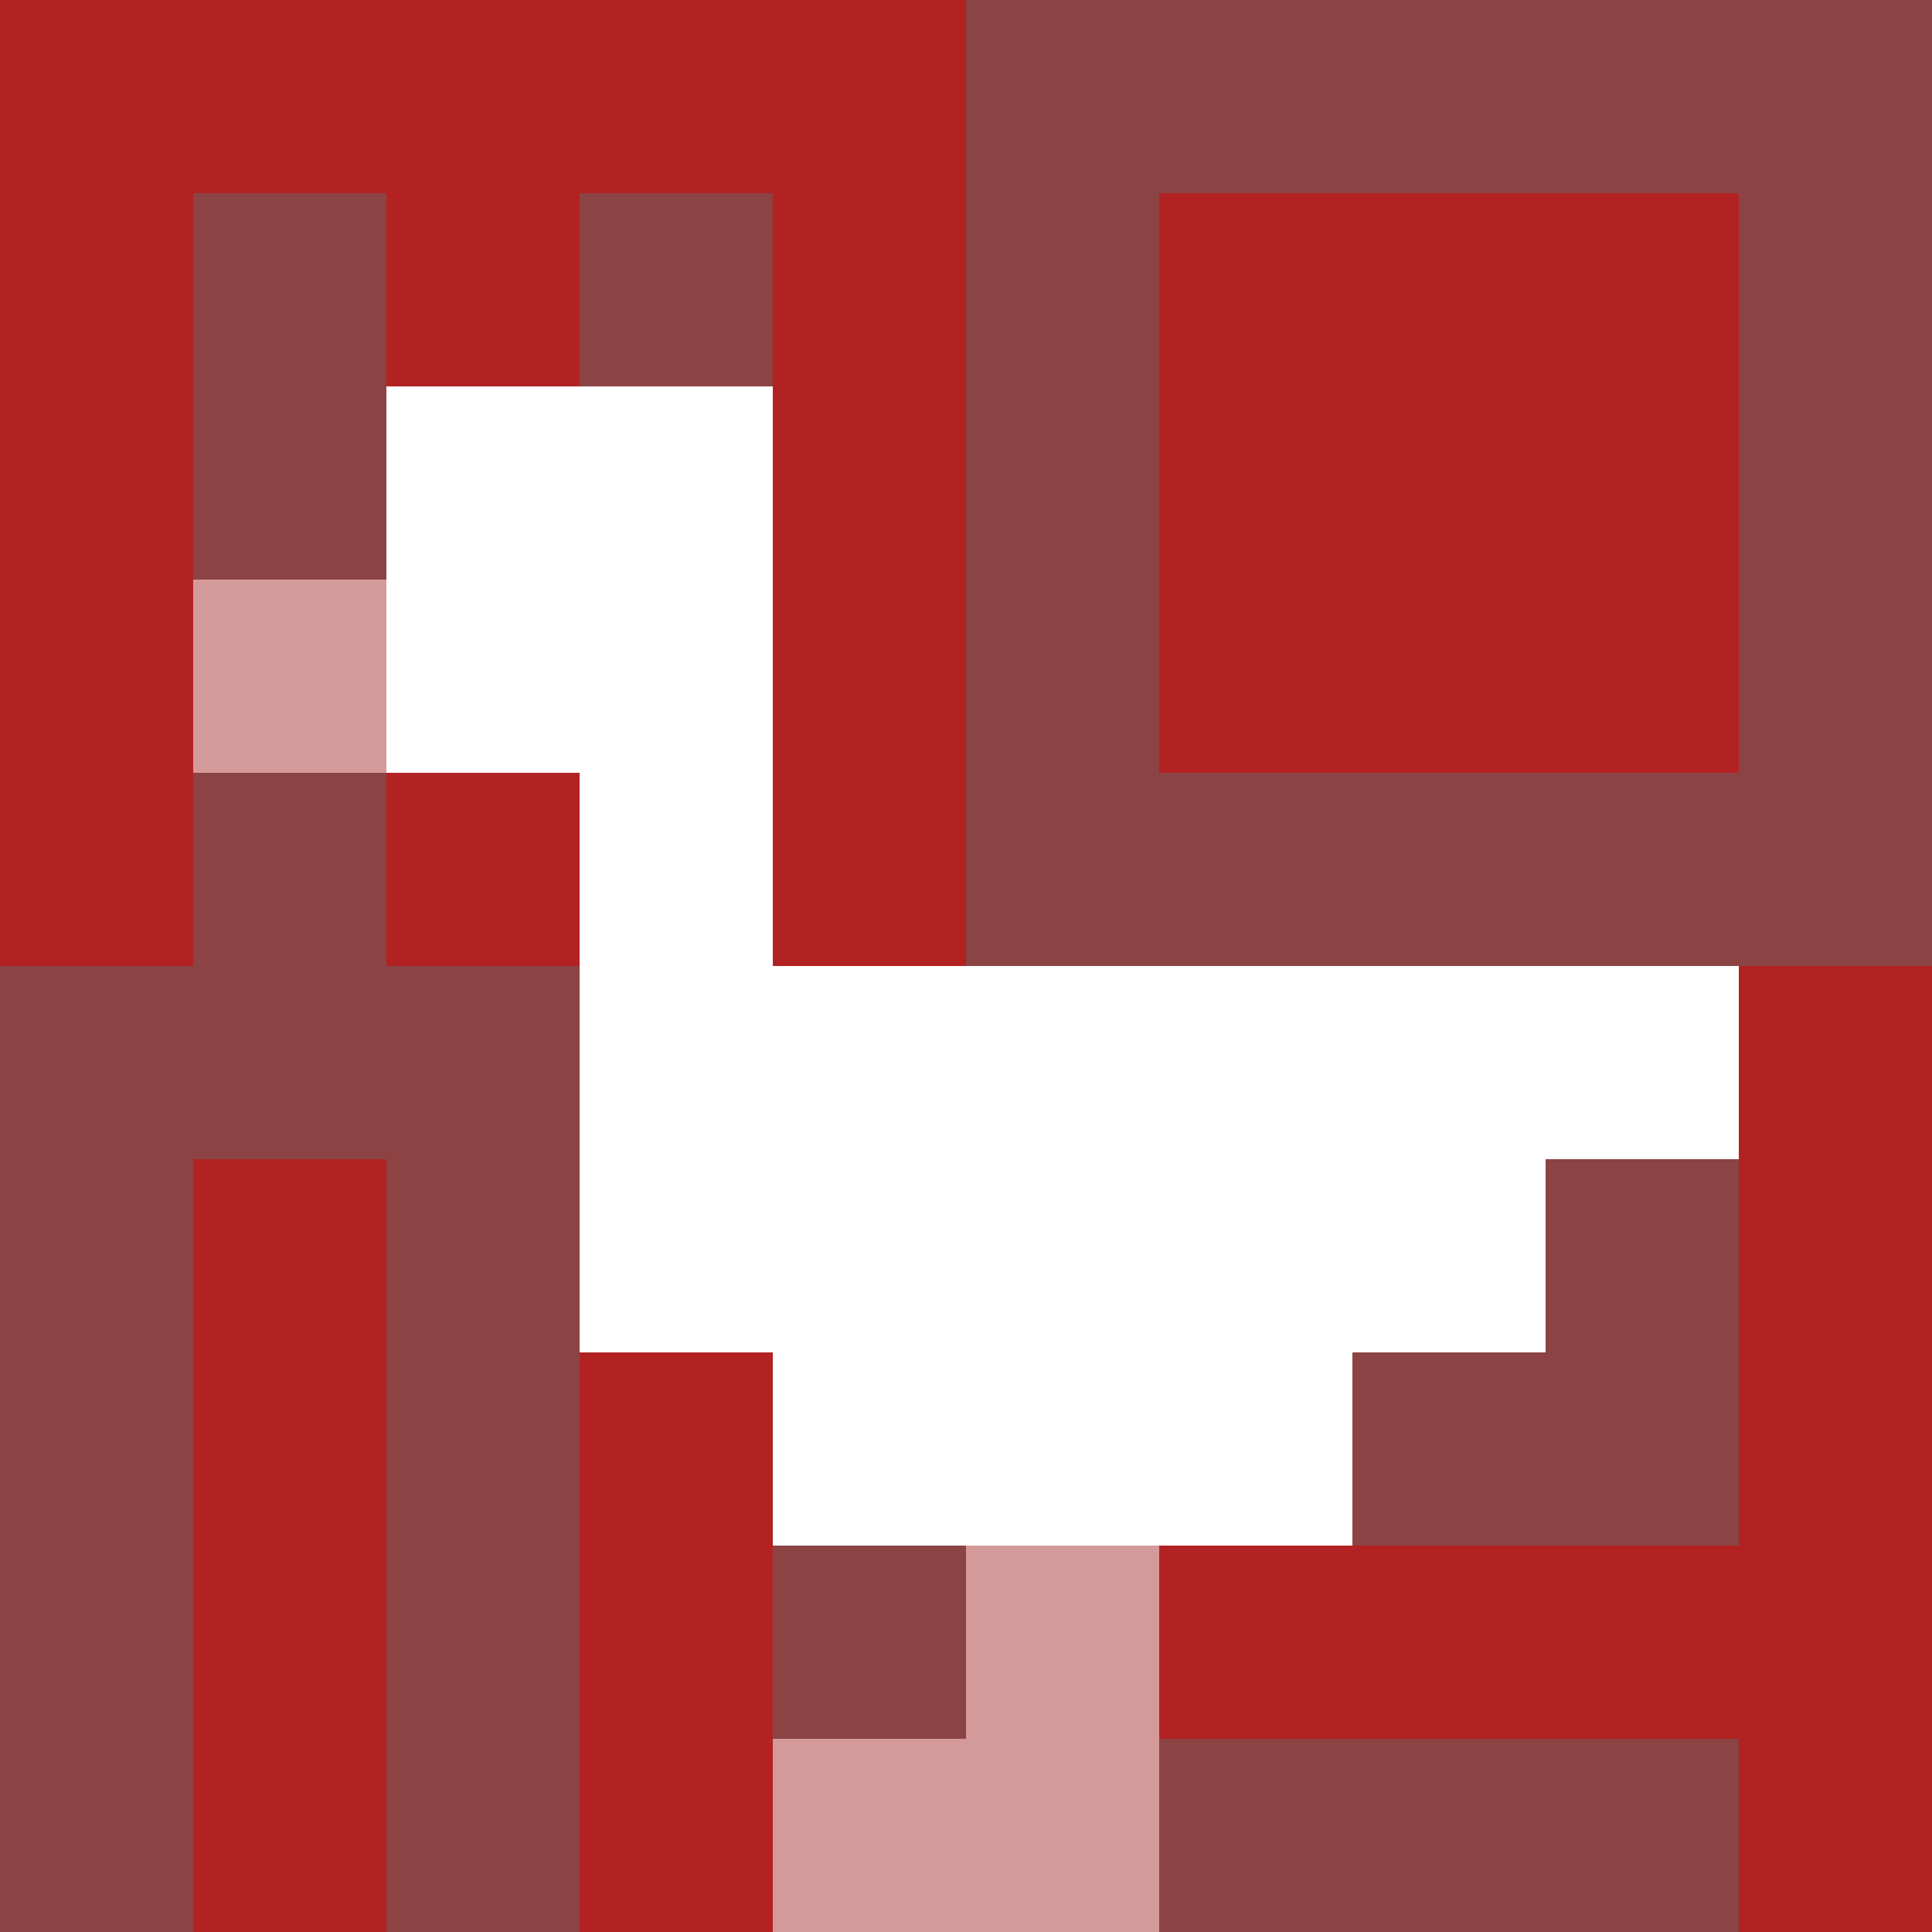 <svg xmlns="http://www.w3.org/2000/svg" version="1.1" width="100%" height="100%" viewBox="0 0 731 731" preserveAspectRatio="xMidYMid meet">
  <title>'goose-pfp-profile' by Dmitri Cherniak</title>
  <desc>The Goose Is Loose (Red Edition)</desc>
  <rect width="100%" height="100%" fill="#FFFFFF"></rect>
  <g>
    <g id="0-0">
      <rect x="0" y="0" height="731" width="731" fill="#8B4343"></rect>
      <g>
        <rect id="0-0-0-0-5-1" x="0" y="0" width="365.5" height="73.1" fill="#B22222"></rect>
        <rect id="0-0-0-0-1-5" x="0" y="0" width="73.1" height="365.5" fill="#B22222"></rect>
        <rect id="0-0-2-0-1-5" x="146.2" y="0" width="73.1" height="365.5" fill="#B22222"></rect>
        <rect id="0-0-4-0-1-5" x="292.4" y="0" width="73.1" height="365.5" fill="#B22222"></rect>
        <rect id="0-0-6-1-3-3" x="438.6" y="73.1" width="219.3" height="219.3" fill="#B22222"></rect>
        <rect id="0-0-1-6-1-4" x="73.1" y="438.6" width="73.1" height="292.4" fill="#B22222"></rect>
        <rect id="0-0-3-6-1-4" x="219.3" y="438.6" width="73.1" height="292.4" fill="#B22222"></rect>
        <rect id="0-0-5-5-5-1" x="365.5" y="365.5" width="365.5" height="73.1" fill="#B22222"></rect>
        <rect id="0-0-5-8-5-1" x="365.5" y="584.8" width="365.5" height="73.1" fill="#B22222"></rect>
        <rect id="0-0-5-5-1-5" x="365.5" y="365.5" width="73.1" height="365.5" fill="#B22222"></rect>
        <rect id="0-0-9-5-1-5" x="657.9" y="365.5" width="73.1" height="365.5" fill="#B22222"></rect>
      </g>
      <g>
        <rect id="0-0-2-2-2-2" x="146.2" y="146.2" width="146.2" height="146.2" fill="#FFFFFF"></rect>
        <rect id="0-0-3-2-1-4" x="219.3" y="146.2" width="73.1" height="292.4" fill="#FFFFFF"></rect>
        <rect id="0-0-4-5-5-1" x="292.4" y="365.5" width="365.5" height="73.1" fill="#FFFFFF"></rect>
        <rect id="0-0-3-5-5-2" x="219.3" y="365.5" width="365.5" height="146.2" fill="#FFFFFF"></rect>
        <rect id="0-0-4-5-3-3" x="292.4" y="365.5" width="219.3" height="219.3" fill="#FFFFFF"></rect>
        <rect id="0-0-1-3-1-1" x="73.1" y="219.3" width="73.1" height="73.1" fill="#D49A9A"></rect>
        <rect id="0-0-5-8-1-2" x="365.5" y="584.8" width="73.1" height="146.2" fill="#D49A9A"></rect>
        <rect id="0-0-4-9-2-1" x="292.4" y="657.9" width="146.2" height="73.1" fill="#D49A9A"></rect>
      </g>
    </g>
  </g>
</svg>